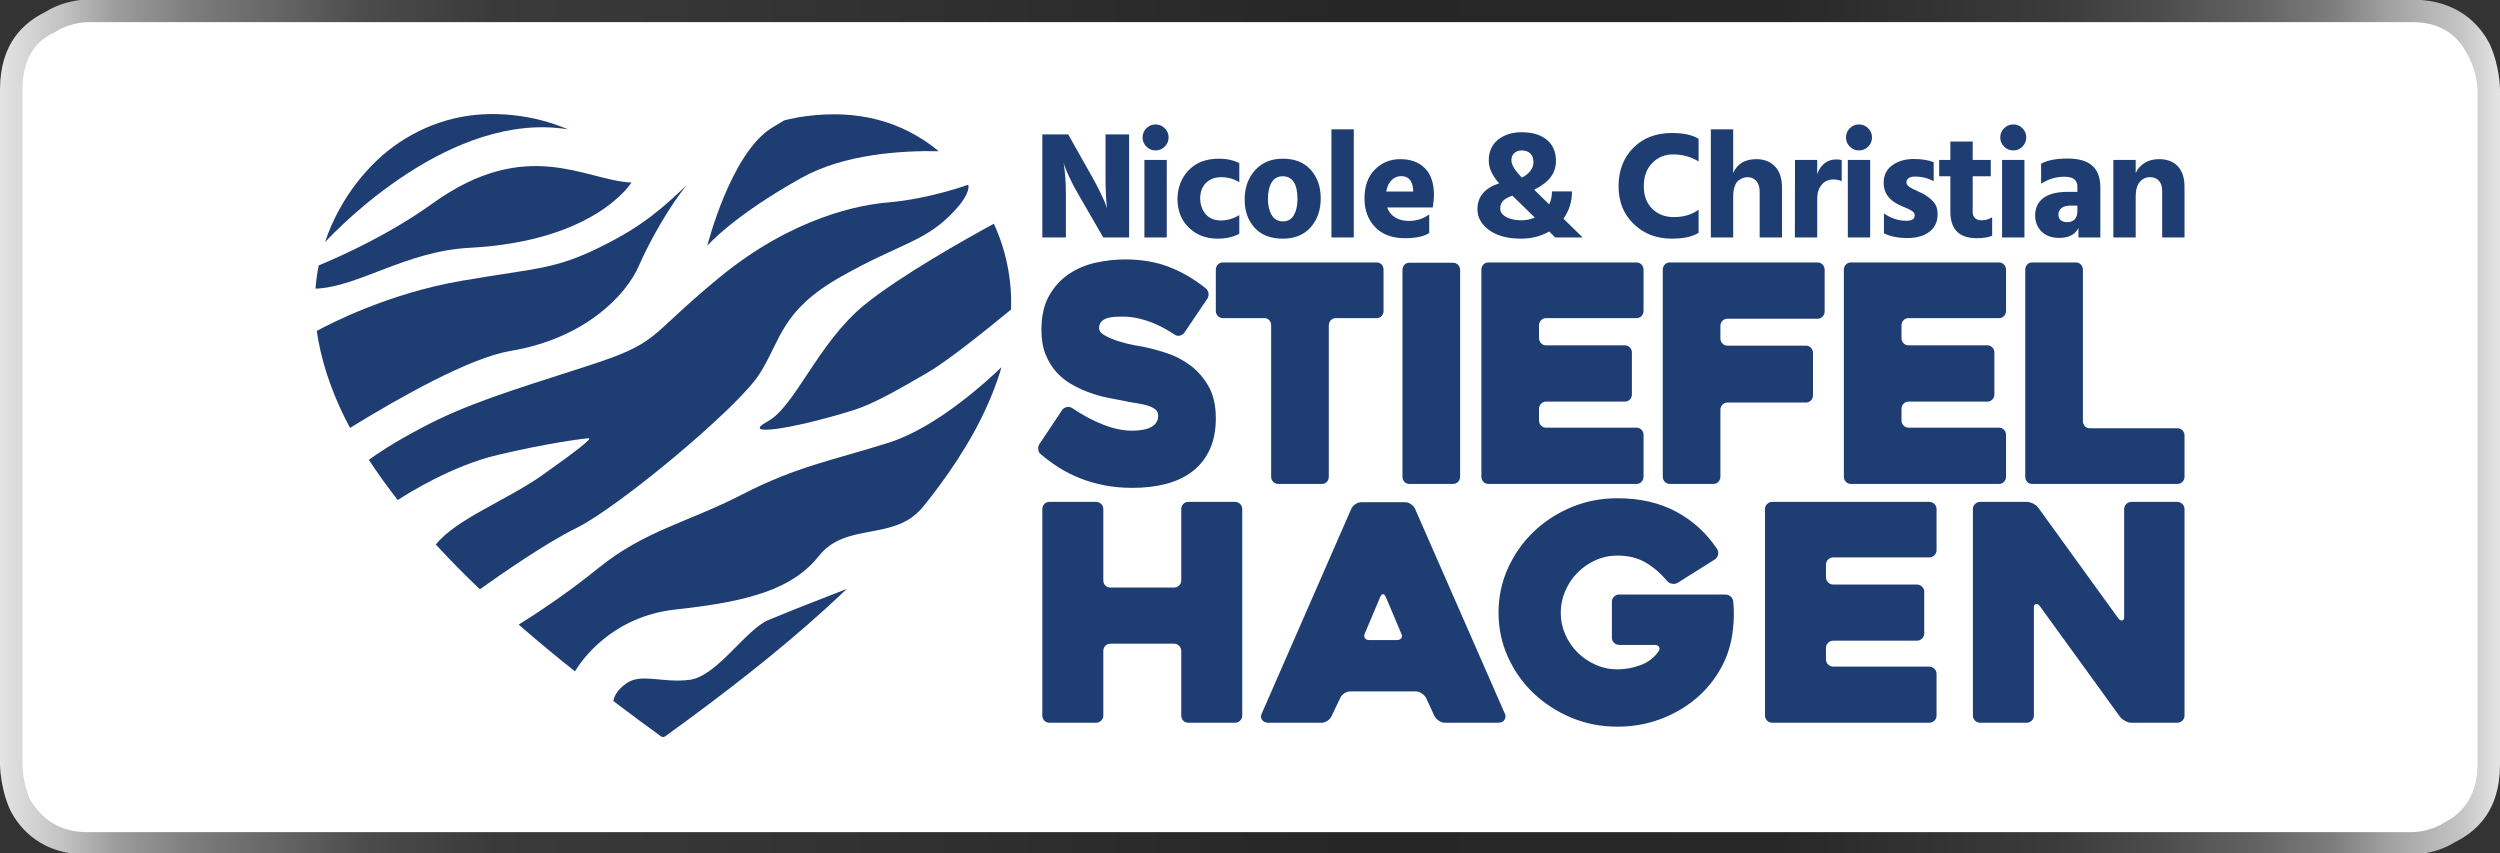 <?xml version="1.0" encoding="UTF-8" standalone="no"?>
<svg xmlns="http://www.w3.org/2000/svg" xmlns:xlink="http://www.w3.org/1999/xlink" xmlns:serif="http://www.serif.com/" width="100%" height="100%" viewBox="0 0 756 258" version="1.1" xml:space="preserve" style="fill-rule:evenodd;clip-rule:evenodd;stroke-linejoin:round;stroke-miterlimit:2;">
    <rect x="0" y="0" width="756" height="258" fill="#333333" stroke="none"/>
    <g transform="matrix(1.111,0,0,1.111,-0.444,-0.311)">
        <path d="M23.2,2.8C23.2,2.8 4,2.8 4,22.3L4,209.9C4,209.9 4,229.4 23.1,229.4L657.1,229.4C657.1,229.4 676.2,229.4 676.2,209.9L676.2,22.3C676.2,22.3 676.2,2.8 657.1,2.8L23.2,2.8Z" style="fill:white;fill-rule:nonzero;"></path>
    </g>
    <g transform="matrix(0.628,0,0,0.628,378,128.689)">
        <g transform="matrix(1,0,0,1,-450,-150)">
            <g>
                <path d="M445.227,187.761C444.534,187.084 443.693,186.744 442.705,186.744L420.456,186.744C419.367,186.744 418.502,187.082 417.86,187.759C417.216,188.435 416.896,189.255 416.896,190.22L416.896,224.536C416.896,225.503 416.551,226.323 415.862,226.999C415.172,227.676 414.335,228.012 413.35,228.012L382.915,228.012C381.83,228.012 380.968,227.676 380.328,226.999C379.689,226.323 379.369,225.503 379.369,224.536L379.369,190.22C379.369,189.255 379.019,188.435 378.324,187.759C377.628,187.082 376.782,186.744 375.79,186.744L353.578,186.744C352.484,186.744 351.613,187.084 350.969,187.761C350.322,188.44 350,189.264 350,190.231L350,289.624C350,290.593 350.322,291.417 350.969,292.094C351.613,292.773 352.484,293.111 353.578,293.111L375.79,293.111C376.782,293.111 377.628,292.773 378.324,292.094C379.019,291.417 379.369,290.593 379.369,289.624L379.369,258.528C379.369,257.56 379.689,256.736 380.328,256.057C380.968,255.38 381.83,255.04 382.915,255.04L413.35,255.04C414.335,255.04 415.172,255.38 415.862,256.057C416.551,256.736 416.896,257.56 416.896,258.528L416.896,289.624C416.896,290.593 417.216,291.417 417.86,292.094C418.502,292.773 419.367,293.111 420.456,293.111L442.705,293.111C443.693,293.111 444.534,292.773 445.227,292.094C445.918,291.417 446.265,290.593 446.265,289.624L446.265,190.231C446.265,189.264 445.918,188.44 445.227,187.761ZM455.757,288.461C455.363,289.238 455.214,289.914 455.312,290.495C455.411,291.077 455.634,291.563 455.979,291.949C456.327,292.337 456.772,292.627 457.314,292.82C457.859,293.016 458.378,293.111 458.871,293.111L484.384,293.111C485.371,293.111 486.336,292.798 487.276,292.167C488.215,291.538 488.883,290.786 489.279,289.914L493.432,281.196C493.826,280.324 494.494,279.575 495.435,278.943C496.373,278.314 497.386,277.999 498.475,277.999L529.773,277.999C530.76,277.999 531.724,278.314 532.665,278.943C533.604,279.575 534.32,280.324 534.816,281.196L538.821,289.914C539.314,290.786 540.031,291.538 540.972,292.167C541.91,292.798 542.923,293.111 544.012,293.111L569.377,293.111C570.957,293.111 572.021,292.627 572.566,291.658C573.108,290.691 573.182,289.769 572.788,288.897L529.476,190.086C529.08,189.214 528.412,188.465 527.474,187.834C526.533,187.205 525.569,186.889 524.581,186.889L503.815,186.889C502.726,186.889 501.713,187.205 500.774,187.834C499.833,188.465 499.166,189.214 498.772,190.086L455.757,288.461ZM505.298,252.351C504.902,251.723 504.902,250.971 505.298,250.099L512.715,232.517C513.109,231.645 513.554,231.209 514.05,231.209C514.544,231.209 514.989,231.645 515.385,232.517C516.57,235.327 517.854,238.354 519.241,241.599C520.625,244.845 521.812,247.679 522.801,250.099C523.294,250.971 523.32,251.723 522.875,252.351C522.43,252.983 521.711,253.296 520.724,253.296L507.523,253.296C506.434,253.296 505.692,252.983 505.298,252.351ZM647.396,291.44C653.823,289.067 659.534,285.798 664.528,281.632C669.521,277.467 673.6,272.527 676.766,266.81C679.929,261.095 681.857,254.894 682.55,248.21C682.847,245.692 682.995,243.247 682.995,240.872C682.995,238.499 682.896,236.49 682.699,234.842C682.599,233.777 682.18,232.93 681.438,232.299C680.696,231.67 679.829,231.354 678.842,231.354L627.817,231.354C626.827,231.354 625.986,231.695 625.295,232.371C624.602,233.05 624.257,233.874 624.257,234.842L624.257,252.134C624.257,253.103 624.602,253.927 625.295,254.604C625.986,255.283 626.827,255.621 627.817,255.621L644.875,255.621C645.862,255.621 646.555,255.937 646.951,256.567C647.345,257.197 647.297,257.899 646.803,258.672C644.627,261.774 641.709,264.001 638.052,265.357C634.392,266.715 630.684,267.391 626.927,267.391C623.168,267.391 619.633,266.642 616.321,265.139C613.007,263.638 610.115,261.651 607.644,259.181C605.171,256.711 603.218,253.83 601.785,250.535C600.351,247.243 599.634,243.755 599.634,240.073C599.634,236.49 600.351,233.025 601.785,229.683C603.218,226.341 605.171,223.412 607.644,220.892C610.115,218.374 613.007,216.364 616.321,214.861C619.633,213.361 623.168,212.609 626.927,212.609C632.167,212.609 636.691,213.724 640.499,215.951C644.305,218.181 647.742,221.135 650.808,224.815C651.499,225.592 652.34,226.05 653.33,226.196C654.317,226.341 655.207,226.173 655.999,225.687L673.799,214.498C674.589,214.015 675.108,213.263 675.356,212.246C675.602,211.229 675.479,210.334 674.986,209.558C669.942,201.906 663.39,195.898 655.332,191.539C647.271,187.18 637.804,185 626.927,185C619.015,185 611.598,186.453 604.678,189.359C597.755,192.266 591.699,196.214 586.507,201.202C581.316,206.193 577.211,212.028 574.196,218.712C571.178,225.396 569.672,232.517 569.672,240.073C569.672,247.629 571.178,254.749 574.196,261.434C577.211,268.118 581.316,273.93 586.507,278.871C591.699,283.811 597.755,287.735 604.678,290.641C611.598,293.547 619.015,295 626.927,295C634.144,295 640.967,293.813 647.396,291.44ZM728.383,214.498C729.074,213.822 729.915,213.481 730.905,213.481L777.035,213.481C778.023,213.481 778.864,213.143 779.557,212.464C780.247,211.787 780.595,210.963 780.595,209.994L780.595,190.231C780.595,189.264 780.247,188.44 779.557,187.761C778.864,187.084 778.023,186.744 777.035,186.744L701.536,186.744C700.546,186.744 699.705,187.084 699.014,187.761C698.321,188.44 697.976,189.264 697.976,190.231L697.976,289.624C697.976,290.593 698.321,291.417 699.014,292.094C699.705,292.773 700.546,293.111 701.536,293.111L777.035,293.111C778.023,293.111 778.864,292.773 779.557,292.094C780.247,291.417 780.595,290.593 780.595,289.624L780.595,269.571C780.595,268.604 780.247,267.779 779.557,267.101C778.864,266.424 778.023,266.083 777.035,266.083L730.905,266.083C729.915,266.083 729.074,265.745 728.383,265.066C727.69,264.39 727.345,263.565 727.345,262.596L727.345,257.074C727.345,256.107 727.69,255.283 728.383,254.604C729.074,253.927 729.915,253.587 730.905,253.587L771.102,253.587C772.089,253.587 772.931,253.248 773.624,252.569C774.314,251.893 774.662,251.069 774.662,250.099L774.662,230.046C774.662,229.079 774.314,228.255 773.624,227.576C772.931,226.899 772.089,226.559 771.102,226.559L730.905,226.559C729.915,226.559 729.074,226.221 728.383,225.542C727.69,224.865 727.345,224.041 727.345,223.071L727.345,216.968C727.345,216.001 727.69,215.177 728.383,214.498ZM898.96,187.761C898.267,187.084 897.427,186.744 896.439,186.744L874.487,186.744C873.498,186.744 872.656,187.084 871.966,187.761C871.273,188.44 870.927,189.264 870.927,190.231L870.927,242.252C870.927,243.222 870.605,243.755 869.963,243.851C869.319,243.948 868.702,243.61 868.109,242.834L829.543,189.505C828.95,188.73 828.109,188.077 827.022,187.543C825.933,187.012 824.894,186.744 823.907,186.744L801.658,186.744C800.668,186.744 799.827,187.084 799.136,187.761C798.443,188.44 798.098,189.264 798.098,190.231L798.098,289.624C798.098,290.593 798.445,291.417 799.141,292.094C799.836,292.773 800.682,293.111 801.676,293.111L823.888,293.111C824.88,293.111 825.726,292.773 826.422,292.094C827.117,291.417 827.467,290.593 827.467,289.624L827.467,237.602C827.467,236.635 827.787,236.077 828.429,235.931C829.068,235.786 829.687,236.102 830.281,236.876L868.913,290.205C869.507,290.981 870.346,291.658 871.43,292.239C872.515,292.82 873.551,293.111 874.538,293.111L896.447,293.111C897.434,293.111 898.272,292.773 898.964,292.094C899.653,291.417 900,290.593 900,289.624L900,190.231C900,189.264 899.652,188.44 898.96,187.761Z" style="fill:rgb(30,61,115);fill-rule:nonzero;"></path>
                <path d="M361.76,141.099C360.825,141.295 360.078,141.78 359.517,142.556L348.721,158.728C348.16,159.507 347.926,160.404 348.02,161.424C348.112,162.443 348.533,163.245 349.282,163.827C351.898,166.063 354.772,168.176 357.904,170.165C361.035,172.157 364.424,173.88 368.069,175.337C371.714,176.794 375.64,177.937 379.846,178.761C384.052,179.585 388.585,180 393.446,180C399.427,180 404.873,179.344 409.78,178.033C414.687,176.722 418.893,174.707 422.398,171.986C425.903,169.268 428.637,165.794 430.6,161.569C432.563,157.344 433.544,152.318 433.544,146.49C433.544,140.275 432.353,135.103 429.969,130.973C427.586,126.846 424.641,123.495 421.136,120.92C417.631,118.348 413.868,116.404 409.85,115.092C405.83,113.781 402.139,112.786 398.774,112.106C398.119,112.01 396.623,111.741 394.287,111.304C391.95,110.867 389.52,110.262 386.997,109.483C384.473,108.707 382.23,107.785 380.267,106.715C378.304,105.647 377.323,104.434 377.323,103.073C377.323,101.713 377.719,100.646 378.514,99.868C379.307,99.092 380.313,98.534 381.529,98.193C382.742,97.854 384.028,97.66 385.384,97.61C386.738,97.562 387.93,97.537 388.96,97.537C392.416,97.537 396.202,98.193 400.316,99.504C404.428,100.814 408.869,103.025 413.635,106.132C414.382,106.715 415.224,106.911 416.159,106.715C417.092,106.521 417.842,106.036 418.402,105.258L429.338,89.087C429.899,88.31 430.131,87.436 430.039,86.464C429.945,85.494 429.525,84.668 428.777,83.987C423.075,79.423 417.116,75.951 410.901,73.57C404.684,71.191 397.652,70.001 389.801,70.001C385.314,70.001 380.688,70.511 375.921,71.53C371.154,72.55 366.829,74.349 362.952,76.921C359.072,79.496 355.871,82.968 353.348,87.338C350.824,91.709 349.562,97.246 349.562,103.947C349.562,108.513 350.239,112.47 351.595,115.821C352.949,119.172 354.75,122.063 356.993,124.49C359.236,126.919 361.782,128.911 364.634,130.463C367.484,132.018 370.358,133.304 373.257,134.324C376.153,135.344 378.981,136.123 381.739,136.655C384.495,137.19 386.903,137.652 388.96,138.039C391.109,138.527 393.212,138.914 395.269,139.205C397.324,139.496 399.124,139.886 400.667,140.371C402.209,140.858 403.447,141.463 404.382,142.192C405.315,142.92 405.784,143.917 405.784,145.178C405.784,147.607 404.708,149.429 402.559,150.642C400.408,151.858 397.278,152.463 393.166,152.463C388.865,152.463 384.239,151.493 379.285,149.549C374.33,147.607 369.331,144.937 364.284,141.536C363.534,141.051 362.693,140.906 361.76,141.099ZM513.39,97.246C513.997,96.567 514.301,95.741 514.301,94.769L514.301,74.954C514.301,73.985 513.997,73.158 513.39,72.477C512.781,71.799 511.964,71.458 510.936,71.458L436.909,71.458C435.973,71.458 435.178,71.799 434.525,72.477C433.87,73.158 433.544,73.985 433.544,74.954L433.544,94.769C433.544,95.741 433.87,96.567 434.525,97.246C435.178,97.926 435.973,98.266 436.909,98.266L456.818,98.266C457.845,98.266 458.662,98.607 459.271,99.285C459.878,99.966 460.183,100.791 460.183,101.761L460.183,174.609C460.183,175.581 460.509,176.407 461.164,177.086C461.817,177.766 462.612,178.106 463.548,178.106L484.578,178.106C485.606,178.106 486.423,177.766 487.032,177.086C487.639,176.407 487.943,175.581 487.943,174.609L487.943,101.761C487.943,100.791 488.269,99.966 488.924,99.285C489.577,98.607 490.372,98.266 491.308,98.266L510.936,98.266C511.964,98.266 512.781,97.926 513.39,97.246ZM550.197,177.086C550.848,176.407 551.174,175.581 551.174,174.609L551.174,75.1C551.174,74.13 550.848,73.304 550.197,72.623C549.546,71.945 548.756,71.603 547.827,71.603L526.761,71.603C525.738,71.603 524.925,71.945 524.321,72.623C523.716,73.304 523.414,74.13 523.414,75.1L523.414,174.609C523.414,175.581 523.716,176.407 524.321,177.086C524.925,177.766 525.738,178.106 526.761,178.106L547.827,178.106C548.756,178.106 549.546,177.766 550.197,177.086ZM590.15,99.285C590.803,98.607 591.598,98.266 592.534,98.266L636.137,98.266C637.071,98.266 637.866,97.926 638.521,97.246C639.174,96.567 639.502,95.741 639.502,94.769L639.502,74.954C639.502,73.985 639.174,73.158 638.521,72.477C637.866,71.799 637.071,71.458 636.137,71.458L564.773,71.458C563.838,71.458 563.043,71.799 562.39,72.477C561.735,73.158 561.409,73.985 561.409,74.954L561.409,174.609C561.409,175.581 561.735,176.407 562.39,177.086C563.043,177.766 563.838,178.106 564.773,178.106L636.137,178.106C637.071,178.106 637.866,177.766 638.521,177.086C639.174,176.407 639.502,175.581 639.502,174.609L639.502,154.503C639.502,153.533 639.174,152.707 638.521,152.026C637.866,151.348 637.071,151.006 636.137,151.006L592.534,151.006C591.598,151.006 590.803,150.667 590.15,149.986C589.495,149.308 589.169,148.482 589.169,147.51L589.169,141.973C589.169,141.003 589.495,140.177 590.15,139.496C590.803,138.818 591.598,138.476 592.534,138.476L630.529,138.476C631.462,138.476 632.258,138.137 632.913,137.457C633.565,136.778 633.894,135.952 633.894,134.98L633.894,114.874C633.894,113.904 633.565,113.078 632.913,112.397C632.258,111.719 631.462,111.377 630.529,111.377L592.534,111.377C591.598,111.377 590.803,111.038 590.15,110.357C589.495,109.679 589.169,108.853 589.169,107.88L589.169,101.761C589.169,100.791 589.495,99.966 590.15,99.285ZM677.497,99.565C678.15,98.894 678.945,98.557 679.881,98.557L723.344,98.557C724.277,98.557 725.072,98.215 725.727,97.533C726.38,96.85 726.709,96.019 726.709,95.042L726.709,74.973C726.709,73.998 726.38,73.167 725.727,72.484C725.072,71.801 724.277,71.458 723.344,71.458L652.103,71.458C651.172,71.458 650.381,71.799 649.73,72.477C649.08,73.158 648.755,73.985 648.755,74.954L648.755,174.609C648.755,175.581 649.08,176.407 649.73,177.086C650.381,177.766 651.172,178.106 652.103,178.106L673.168,178.106C674.097,178.106 674.888,177.766 675.539,177.086C676.189,176.407 676.516,175.581 676.516,174.609L676.516,142.41C676.516,141.44 676.842,140.614 677.497,139.933C678.15,139.255 678.945,138.914 679.881,138.914L717.736,138.914C718.669,138.914 719.464,138.574 720.119,137.894C720.772,137.215 721.101,136.389 721.101,135.417L721.101,115.02C721.101,114.05 720.772,113.223 720.119,112.543C719.464,111.864 718.669,111.523 717.736,111.523L679.881,111.523C678.945,111.523 678.15,111.188 677.497,110.514C676.842,109.843 676.516,109.026 676.516,108.065L676.516,102.014C676.516,101.053 676.842,100.238 677.497,99.565ZM764.703,99.285C765.356,98.607 766.151,98.266 767.087,98.266L810.69,98.266C811.623,98.266 812.418,97.926 813.073,97.246C813.726,96.567 814.055,95.741 814.055,94.769L814.055,74.954C814.055,73.985 813.726,73.158 813.073,72.477C812.418,71.799 811.623,71.458 810.69,71.458L739.326,71.458C738.391,71.458 737.596,71.799 736.943,72.477C736.288,73.158 735.961,73.985 735.961,74.954L735.961,174.609C735.961,175.581 736.288,176.407 736.943,177.086C737.596,177.766 738.391,178.106 739.326,178.106L810.69,178.106C811.623,178.106 812.418,177.766 813.073,177.086C813.726,176.407 814.055,175.581 814.055,174.609L814.055,154.503C814.055,153.533 813.726,152.707 813.073,152.026C812.418,151.348 811.623,151.006 810.69,151.006L767.087,151.006C766.151,151.006 765.356,150.667 764.703,149.986C764.048,149.308 763.722,148.482 763.722,147.51L763.722,141.973C763.722,141.003 764.048,140.177 764.703,139.496C765.356,138.818 766.151,138.476 767.087,138.476L805.082,138.476C806.015,138.476 806.81,138.137 807.465,137.457C808.118,136.778 808.447,135.952 808.447,134.98L808.447,114.874C808.447,113.904 808.118,113.078 807.465,112.397C806.81,111.719 806.015,111.377 805.082,111.377L767.087,111.377C766.151,111.377 765.356,111.038 764.703,110.357C764.048,109.679 763.722,108.853 763.722,107.88L763.722,101.761C763.722,100.791 764.048,99.966 764.703,99.285ZM899.018,152.318C898.363,151.639 897.568,151.298 896.635,151.298L854.433,151.298C853.404,151.298 852.587,150.958 851.98,150.278C851.371,149.599 851.069,148.773 851.069,147.801L851.069,74.954C851.069,73.985 850.74,73.158 850.087,72.477C849.432,71.799 848.637,71.458 847.704,71.458L826.673,71.458C825.643,71.458 824.826,71.799 824.22,72.477C823.611,73.158 823.308,73.985 823.308,74.954L823.308,174.609C823.308,175.581 823.611,176.407 824.22,177.086C824.826,177.766 825.643,178.106 826.673,178.106L896.635,178.106C897.568,178.106 898.363,177.766 899.018,177.086C899.671,176.407 900,175.581 900,174.609L900,154.794C900,153.825 899.671,152.998 899.018,152.318Z" style="fill:rgb(30,61,115);fill-rule:nonzero;"></path>
                <path d="M361.349,59.412L361.349,38.87C361.349,33.029 360.981,27.899 360.244,23.482L360.833,25.322C361.275,26.55 362.098,28.451 363.302,31.028C364.505,33.605 365.893,36.219 367.466,38.87L379.331,59.412L391.786,59.412L391.786,9.787L380.437,9.787L380.437,30.329C380.437,36.76 380.682,41.791 381.174,45.423L380.584,43.803C380.24,42.772 379.466,40.994 378.263,38.465C377.058,35.937 375.647,33.226 374.025,30.329L362.454,9.787L349.999,9.787L349.999,59.412L361.349,59.412ZM409.916,22.083L399.156,22.083L399.156,59.412L409.916,59.412L409.916,22.083ZM404.536,17.518C406.255,17.518 407.729,16.905 408.958,15.677C410.185,14.451 410.8,12.978 410.8,11.259C410.8,9.542 410.185,8.069 408.958,6.842C407.729,5.615 406.255,5.001 404.536,5.001C402.815,5.001 401.341,5.615 400.114,6.842C398.885,8.069 398.271,9.542 398.271,11.259C398.271,12.978 398.885,14.451 400.114,15.677C401.341,16.905 402.815,17.518 404.536,17.518ZM428.855,33.09C430.722,31.299 433.154,30.403 436.151,30.403C439.345,30.403 442.243,31.213 444.848,32.832L444.848,23.629C442.096,22.206 438.829,21.494 435.046,21.494C428.904,21.494 424.065,23.323 420.527,26.979C416.99,30.636 415.171,35.262 415.074,40.858C415.074,46.503 416.891,51.105 420.527,54.663C424.163,58.222 428.781,60.001 434.383,60.001C438.46,60.001 441.948,59.216 444.848,57.645L444.848,48.662C441.998,50.381 439.026,51.239 435.93,51.239C433.031,51.239 430.698,50.332 428.929,48.515C427.16,46.7 426.177,44.147 425.981,40.858C426.029,37.471 426.987,34.882 428.855,33.09ZM479.228,54.516C482.445,50.86 484.055,46.208 484.055,40.563C484.055,35.017 482.458,30.452 479.265,26.869C476.07,23.286 471.575,21.494 465.778,21.494C460.225,21.494 455.779,23.347 452.438,27.053C449.096,30.759 447.427,35.483 447.427,41.226C447.427,46.724 449.023,51.228 452.217,54.737C455.41,58.247 459.93,60.001 465.778,60.001C471.526,60.001 476.009,58.173 479.228,54.516ZM472.853,40.931C472.853,44.123 472.275,46.711 471.121,48.699C469.966,50.687 468.21,51.681 465.851,51.681C463.444,51.681 461.638,50.663 460.435,48.626C459.23,46.589 458.629,43.975 458.629,40.784C458.629,37.594 459.219,34.993 460.398,32.98C461.577,30.968 463.346,29.961 465.704,29.961C470.469,29.961 472.853,33.618 472.853,40.931ZM499.973,7.357L489.213,7.357L489.213,59.412L499.973,59.412L499.973,7.357ZM515.596,37.324C516.038,34.87 516.922,33.016 518.249,31.765C519.576,30.513 521.098,29.887 522.818,29.887C526.306,29.887 528.222,32.072 528.567,36.44L528.567,37.324L515.596,37.324ZM526.43,51.46C523.874,51.46 521.687,50.896 519.87,49.767C518.052,48.638 516.775,47.043 516.038,44.981L538,44.981C538.393,42.233 538.59,40.294 538.59,39.164C538.59,33.373 537.14,29.016 534.242,26.095C531.342,23.176 527.388,21.715 522.375,21.715C517.512,21.715 513.422,23.396 510.105,26.758C506.789,30.121 505.131,34.772 505.131,40.711C505.131,46.306 506.837,50.884 510.253,54.442C513.667,58.002 518.445,59.78 524.587,59.78C529.844,59.78 533.75,58.946 536.305,57.277L536.305,48.294C533.505,50.405 530.212,51.46 526.43,51.46ZM580.597,51.166C577.698,51.166 575.291,50.639 573.375,49.583C571.459,48.528 570.501,47.166 570.501,45.496C570.501,44.123 570.906,42.945 571.717,41.962C572.527,40.981 574.062,40.097 576.323,39.312C576.518,39.508 576.776,39.753 577.097,40.048C577.415,40.342 577.649,40.563 577.797,40.711L587.156,49.84C585.093,50.724 582.906,51.166 580.597,51.166ZM584.982,18.99C585.989,19.973 586.493,21.372 586.493,23.187C586.493,26.132 584.651,28.611 580.966,30.624C577.576,27.237 575.881,24.464 575.881,22.304C575.881,20.783 576.347,19.605 577.281,18.769C578.214,17.935 579.393,17.518 580.818,17.518C582.587,17.518 583.975,18.009 584.982,18.99ZM600.938,50.356C603.689,46.527 605.065,42.159 605.065,37.25L595.411,37.25C595.411,39.508 594.968,41.594 594.084,43.508L586.862,36.44C590.547,34.575 593.211,32.526 594.858,30.292C596.503,28.059 597.327,25.495 597.327,22.598C597.327,18.23 595.864,14.83 592.942,12.401C590.018,9.971 585.977,8.756 580.818,8.756C576.249,8.756 572.465,9.947 569.469,12.327C566.471,14.708 564.973,18.083 564.973,22.451C564.973,26.034 566.643,29.666 569.985,33.348C563.007,35.606 559.519,39.779 559.519,45.864C559.519,49.792 561.399,53.129 565.157,55.878C568.916,58.627 574.038,60.001 580.524,60.001C585.583,60.001 590.104,58.848 594.084,56.541L596.958,59.412L610.15,59.412L600.938,50.356ZM653.116,9.124C645.5,9.124 639.321,11.506 634.581,16.266C629.839,21.028 627.469,27.188 627.469,34.747C627.469,42.208 629.912,48.283 634.802,52.97C639.69,57.658 645.77,60.001 653.042,60.001C658.692,60.001 663.016,59.069 666.013,57.203L666.013,46.085C662.721,48.441 658.765,49.62 654.148,49.62C649.873,49.62 646.384,48.283 643.682,45.607C640.98,42.932 639.629,39.312 639.629,34.747C639.629,30.084 640.98,26.366 643.682,23.592C646.384,20.82 649.726,19.432 653.705,19.432C658.225,19.432 662.328,20.562 666.013,22.819L666.013,11.922C663.016,10.057 658.717,9.124 653.116,9.124ZM671.908,7.357L671.908,59.412L682.668,59.412L682.668,39.68C682.668,37.765 682.913,36.134 683.405,34.783C683.896,33.434 684.535,32.477 685.321,31.912C686.107,31.348 686.832,30.955 687.496,30.734C688.159,30.513 688.859,30.403 689.596,30.403C691.315,30.403 692.715,31.017 693.797,32.243C694.877,33.471 695.418,35.164 695.418,37.324L695.418,59.412L706.178,59.412L706.178,35.63C706.178,30.968 705.036,27.483 702.751,25.175C700.466,22.868 697.506,21.715 693.87,21.715C688.318,21.715 684.584,23.949 682.668,28.415L682.668,7.357L671.908,7.357ZM712.441,22.083L712.368,59.412L723.128,59.412L723.128,40.784C723.128,37.986 723.839,35.741 725.265,34.047C726.689,32.354 728.556,31.507 730.866,31.507C732.388,31.507 733.74,31.777 734.92,32.317L734.92,22.156C734.231,21.961 733.298,21.862 732.119,21.862C730.006,21.862 728.151,22.513 726.555,23.813C724.958,25.114 723.815,26.844 723.128,29.004L723.128,22.083L712.441,22.083ZM748.627,22.083L737.867,22.083L737.867,59.412L748.627,59.412L748.627,22.083ZM743.247,17.518C744.966,17.518 746.44,16.905 747.669,15.677C748.897,14.451 749.512,12.978 749.512,11.259C749.512,9.542 748.897,8.069 747.669,6.842C746.44,5.615 744.966,5.001 743.247,5.001C741.527,5.001 740.053,5.615 738.825,6.842C737.596,8.069 736.983,9.542 736.983,11.259C736.983,12.978 737.596,14.451 738.825,15.677C740.053,16.905 741.527,17.518 743.247,17.518ZM769.63,21.641C765.503,21.641 762.051,22.648 759.276,24.66C756.499,26.673 755.112,29.495 755.112,33.127C755.112,37.839 757.592,41.373 762.555,43.729C763.046,43.975 763.758,44.294 764.692,44.686C765.625,45.08 766.338,45.386 766.83,45.607C767.32,45.828 767.861,46.111 768.451,46.454C769.041,46.797 769.457,47.166 769.704,47.558C769.949,47.951 770.072,48.368 770.072,48.81C770.072,50.528 768.72,51.387 766.019,51.387C762.235,51.387 758.649,50.209 755.259,47.852L755.259,57.424C758.305,58.946 762.088,59.707 766.609,59.707C770.981,59.707 774.494,58.701 777.147,56.688C779.801,54.676 781.127,51.828 781.127,48.147C781.127,45.743 780.439,43.766 779.064,42.22C777.688,40.674 775.869,39.312 773.61,38.134C773.069,37.839 772.344,37.496 771.436,37.103C770.526,36.71 769.814,36.379 769.298,36.109C768.783,35.84 768.241,35.532 767.677,35.188C767.112,34.846 766.706,34.477 766.461,34.084C766.215,33.692 766.093,33.274 766.093,32.832C766.093,32.048 766.436,31.397 767.124,30.881C767.812,30.366 768.794,30.108 770.072,30.108C773.56,30.108 776.606,30.87 779.211,32.391L779.211,23.187C776.656,22.156 773.462,21.641 769.63,21.641ZM806.7,29.961L806.7,22.083L798.003,22.083L798.003,13.247L787.243,13.247L787.243,22.083L781.863,22.083L781.863,29.961L787.243,29.961L787.243,47.043C787.243,55.535 791.493,59.78 799.993,59.78C803.089,59.78 805.545,59.388 807.363,58.602L807.363,49.693C805.84,50.676 804.095,51.166 802.13,51.166C800.902,51.166 799.907,50.823 799.146,50.135C798.383,49.448 798.003,48.441 798.003,47.116L798.003,29.961L806.7,29.961ZM822.912,22.083L812.152,22.083L812.152,59.412L822.912,59.412L822.912,22.083ZM817.532,17.518C819.252,17.518 820.726,16.905 821.954,15.677C823.182,14.451 823.797,12.978 823.797,11.259C823.797,9.542 823.182,8.069 821.954,6.842C820.726,5.615 819.252,5.001 817.532,5.001C815.812,5.001 814.338,5.615 813.111,6.842C811.882,8.069 811.268,9.542 811.268,11.259C811.268,12.978 811.882,14.451 813.111,15.677C814.338,16.905 815.812,17.518 817.532,17.518ZM848.411,46.822C848.411,48.441 847.993,49.718 847.158,50.65C846.322,51.583 845.143,52.049 843.621,52.049C840.721,52.049 839.272,50.798 839.272,48.294C839.272,47.068 839.763,46.061 840.746,45.275C841.729,44.491 843.129,44.097 844.947,44.097L848.411,44.097L848.411,46.822ZM842.147,30.182C846.322,30.182 848.411,31.753 848.411,34.894L848.411,37.471L843.694,37.471C838.535,37.471 834.641,38.465 832.013,40.453C829.384,42.441 828.07,45.227 828.07,48.81C828.07,51.902 829.089,54.479 831.129,56.541C833.167,58.602 836.004,59.633 839.641,59.633C844.259,59.633 847.354,58.038 848.927,54.847L848.927,59.412L859.466,59.412L859.466,35.483C859.466,30.673 858.163,27.126 855.56,24.844C852.955,22.561 849.001,21.42 843.694,21.42C838.142,21.42 833.892,22.255 830.944,23.923L830.944,33.569C834.383,31.311 838.117,30.182 842.147,30.182ZM865.73,22.083L865.73,59.412L876.49,59.412L876.49,39.68C876.49,36.587 877.14,34.268 878.443,32.722C879.744,31.176 881.378,30.403 883.344,30.403C885.21,30.403 886.66,30.98 887.692,32.133C888.724,33.287 889.239,34.968 889.239,37.176L889.239,59.412L899.999,59.412L899.999,35.188C899.999,30.771 898.918,27.421 896.757,25.138C894.594,22.856 891.598,21.715 887.766,21.715C885.063,21.715 882.741,22.316 880.801,23.518C878.859,24.722 877.422,26.353 876.49,28.415L876.49,22.083L865.73,22.083Z" style="fill:rgb(30,61,115);fill-rule:nonzero;"></path>
                <path d="M218.076,243.654C207.068,248.31 193.323,270.74 180.198,272.433C167.073,274.126 156.912,269.047 149.715,274.126C144.782,277.608 143.678,280.939 143.471,282.691C150.991,288.374 158.57,293.986 166.199,299.539C167.265,300.315 167.897,300.008 168.776,299.373C182.534,289.425 196.132,279.273 209.426,268.742C221.82,258.923 233.951,248.775 245.676,238.124C245.893,237.928 246.105,237.726 246.321,237.529C249.532,234.605 252.7,231.639 255.842,228.649C247.286,231.974 226.689,240.011 218.076,243.654Z" style="fill:rgb(30,61,115);fill-rule:nonzero;"></path>
                <path d="M173.424,238.571C208.564,234.762 229.732,228.836 242.434,212.751C255.135,196.666 277.679,205.41 291.227,190.595C291.836,189.93 292.484,189.182 293.129,188.442C295.61,185.334 298.052,182.192 300.419,178.98C312.674,162.344 323.051,144.685 329.435,124.897C329.759,123.894 330.042,122.886 330.34,121.879C324.244,127.786 299.48,150.792 276.304,158.148C249.631,166.613 231.849,169.577 205.6,183.121C179.351,196.666 158.605,200.476 136.167,218.677C120.955,231.016 105.959,240.811 97.864,245.85C106.706,253.575 115.745,261.065 124.947,268.357C128.018,263.234 142.547,241.919 173.424,238.571Z" style="fill:rgb(30,61,115);fill-rule:nonzero;"></path>
                <path d="M213.75,125.239C224.334,108.731 223.911,94.763 253.124,78.255C282.337,61.747 294.191,61.536 308.163,46.086C316.052,37.362 314.301,34.023 314.301,34.023C314.301,34.023 295.673,40.901 275.351,42.594C263.174,43.609 230.368,49.155 194.381,78.784C158.394,108.414 166.755,109.79 129.922,121.641C93.089,133.493 72.767,139.63 51.174,151.059C37.212,158.449 29.471,163.7 25.726,166.499C30.055,173.19 34.723,179.612 39.617,185.856C44.665,182.562 65.798,169.349 87.585,164.18C112.564,158.254 129.923,156.138 131.616,156.138C133.309,156.138 126.535,161.641 109.177,173.916C92.047,186.03 67.935,194.853 57.944,207.287C61.413,211.038 64.935,214.749 68.533,218.398C72.027,221.941 75.581,225.413 79.17,228.841C89.508,221.445 111.035,206.482 125.688,199.312C145.587,189.577 203.166,141.747 213.75,125.239Z" style="fill:rgb(30,61,115);fill-rule:nonzero;"></path>
                <path d="M217.703,148.022C204.42,155.232 227.95,152.196 258.691,142.71C268.723,139.615 280.326,132.844 294.748,124.496C304.415,118.901 323.447,103.599 334.955,94.111C335.065,90.328 334.973,86.522 334.626,82.686C333.668,72.091 330.949,62.146 326.668,52.808C313.182,60.141 281.67,77.806 264.386,91.865C241.993,110.077 230.987,140.813 217.703,148.022Z" style="fill:rgb(30,61,115);fill-rule:nonzero;"></path>
                <path d="M155.781,72.96C161.015,60.86 171.118,43.309 178.74,34.326C173.525,38.839 163.28,50.062 144.852,60.02C116.474,75.356 109.954,73.439 70.072,80.341C35.311,86.356 7.258,100.812 0.624,104.427C0.835,105.943 1.075,107.467 1.364,109.003C4.171,123.953 9.55,137.869 16.632,151.123C40.66,136.339 74.393,117.338 93.848,114.079C129.895,108.04 149.645,87.146 155.781,72.96Z" style="fill:rgb(30,61,115);fill-rule:nonzero;"></path>
                <path d="M121.615,7.361C113.386,3.88 104.587,1.554 95.153,0.535C75.307,-1.606 56.904,2.659 40.229,13.769C26.201,23.116 11.833,40.028 4.561,61.726C11.247,54.524 65.547,-1.753 121.615,7.361Z" style="fill:rgb(30,61,115);fill-rule:nonzero;"></path>
                <path d="M74.355,64.394C135.003,61.219 152.15,32.966 152.15,32.966C130.134,32.119 102.004,10.234 56.256,43.124C35.582,57.987 12.489,68.369 1.571,72.876C0.833,76.509 0.3,80.247 0,84.082C20.659,83.334 43.352,66.017 74.355,64.394Z" style="fill:rgb(30,61,115);fill-rule:nonzero;"></path>
                <path d="M188.665,63.441C188.665,63.441 200.731,49.261 234.178,30.637C254.47,19.337 281.759,17.546 300.098,17.882C282.559,3.381 261.157,-2.283 236.058,1.041C232.483,1.514 229.016,2.209 225.632,3.075C223.7,4.219 221.76,5.396 219.783,6.616C199.884,18.891 188.665,63.441 188.665,63.441Z" style="fill:rgb(30,61,115);fill-rule:nonzero;"></path>
            </g>
        </g>
    </g>
    <g transform="matrix(756,0,0,-756,0,129.167)">
        <path d="M0.035,0.171C0.034,0.171 0.026,0.171 0.018,0.166C0.01,0.162 0,0.154 0,0.135L0,-0.135C0,-0.135 0,-0.144 0.004,-0.153C0.008,-0.161 0.017,-0.171 0.035,-0.171L0.965,-0.171C0.965,-0.171 0.974,-0.171 0.982,-0.166C0.99,-0.162 1,-0.154 1,-0.135L1,0.135C1,0.135 1,0.144 0.996,0.153C0.992,0.161 0.983,0.171 0.965,0.171L0.035,0.171ZM0.012,-0.149C0.009,-0.142 0.009,-0.135 0.009,-0.135L0.009,0.135C0.009,0.146 0.013,0.154 0.022,0.158C0.028,0.162 0.035,0.162 0.035,0.162L0.965,0.162C0.976,0.162 0.983,0.157 0.987,0.149C0.991,0.142 0.991,0.135 0.991,0.135L0.991,-0.135C0.991,-0.146 0.986,-0.154 0.978,-0.158C0.972,-0.162 0.965,-0.162 0.965,-0.162L0.035,-0.162C0.024,-0.162 0.017,-0.157 0.012,-0.149Z" style="fill:url(#_Linear1);fill-rule:nonzero;"></path>
    </g>
    <defs>
        <linearGradient id="_Linear1" x1="0" y1="0" x2="1" y2="0" gradientUnits="userSpaceOnUse" gradientTransform="matrix(1,0,0,-1,0,0)"><stop offset="0" style="stop-color:rgb(234,234,234);stop-opacity:1"></stop><stop offset="0.03" style="stop-color:rgb(193,193,193);stop-opacity:1"></stop><stop offset="0.05" style="stop-color:rgb(157,157,157);stop-opacity:1"></stop><stop offset="0.08" style="stop-color:rgb(125,125,125);stop-opacity:1"></stop><stop offset="0.12" style="stop-color:rgb(97,97,97);stop-opacity:1"></stop><stop offset="0.15" style="stop-color:rgb(75,75,75);stop-opacity:1"></stop><stop offset="0.2" style="stop-color:rgb(58,58,58);stop-opacity:1"></stop><stop offset="0.54" style="stop-color:rgb(38,38,38);stop-opacity:1"></stop><stop offset="0.71" style="stop-color:rgb(40,40,40);stop-opacity:1"></stop><stop offset="0.82" style="stop-color:rgb(59,59,59);stop-opacity:1"></stop><stop offset="0.86" style="stop-color:rgb(76,76,76);stop-opacity:1"></stop><stop offset="0.9" style="stop-color:rgb(99,99,99);stop-opacity:1"></stop><stop offset="0.93" style="stop-color:rgb(126,126,126);stop-opacity:1"></stop><stop offset="0.95" style="stop-color:rgb(159,159,159);stop-opacity:1"></stop><stop offset="0.98" style="stop-color:rgb(196,196,196);stop-opacity:1"></stop><stop offset="1" style="stop-color:rgb(237,237,237);stop-opacity:1"></stop></linearGradient>
    </defs>
</svg>
